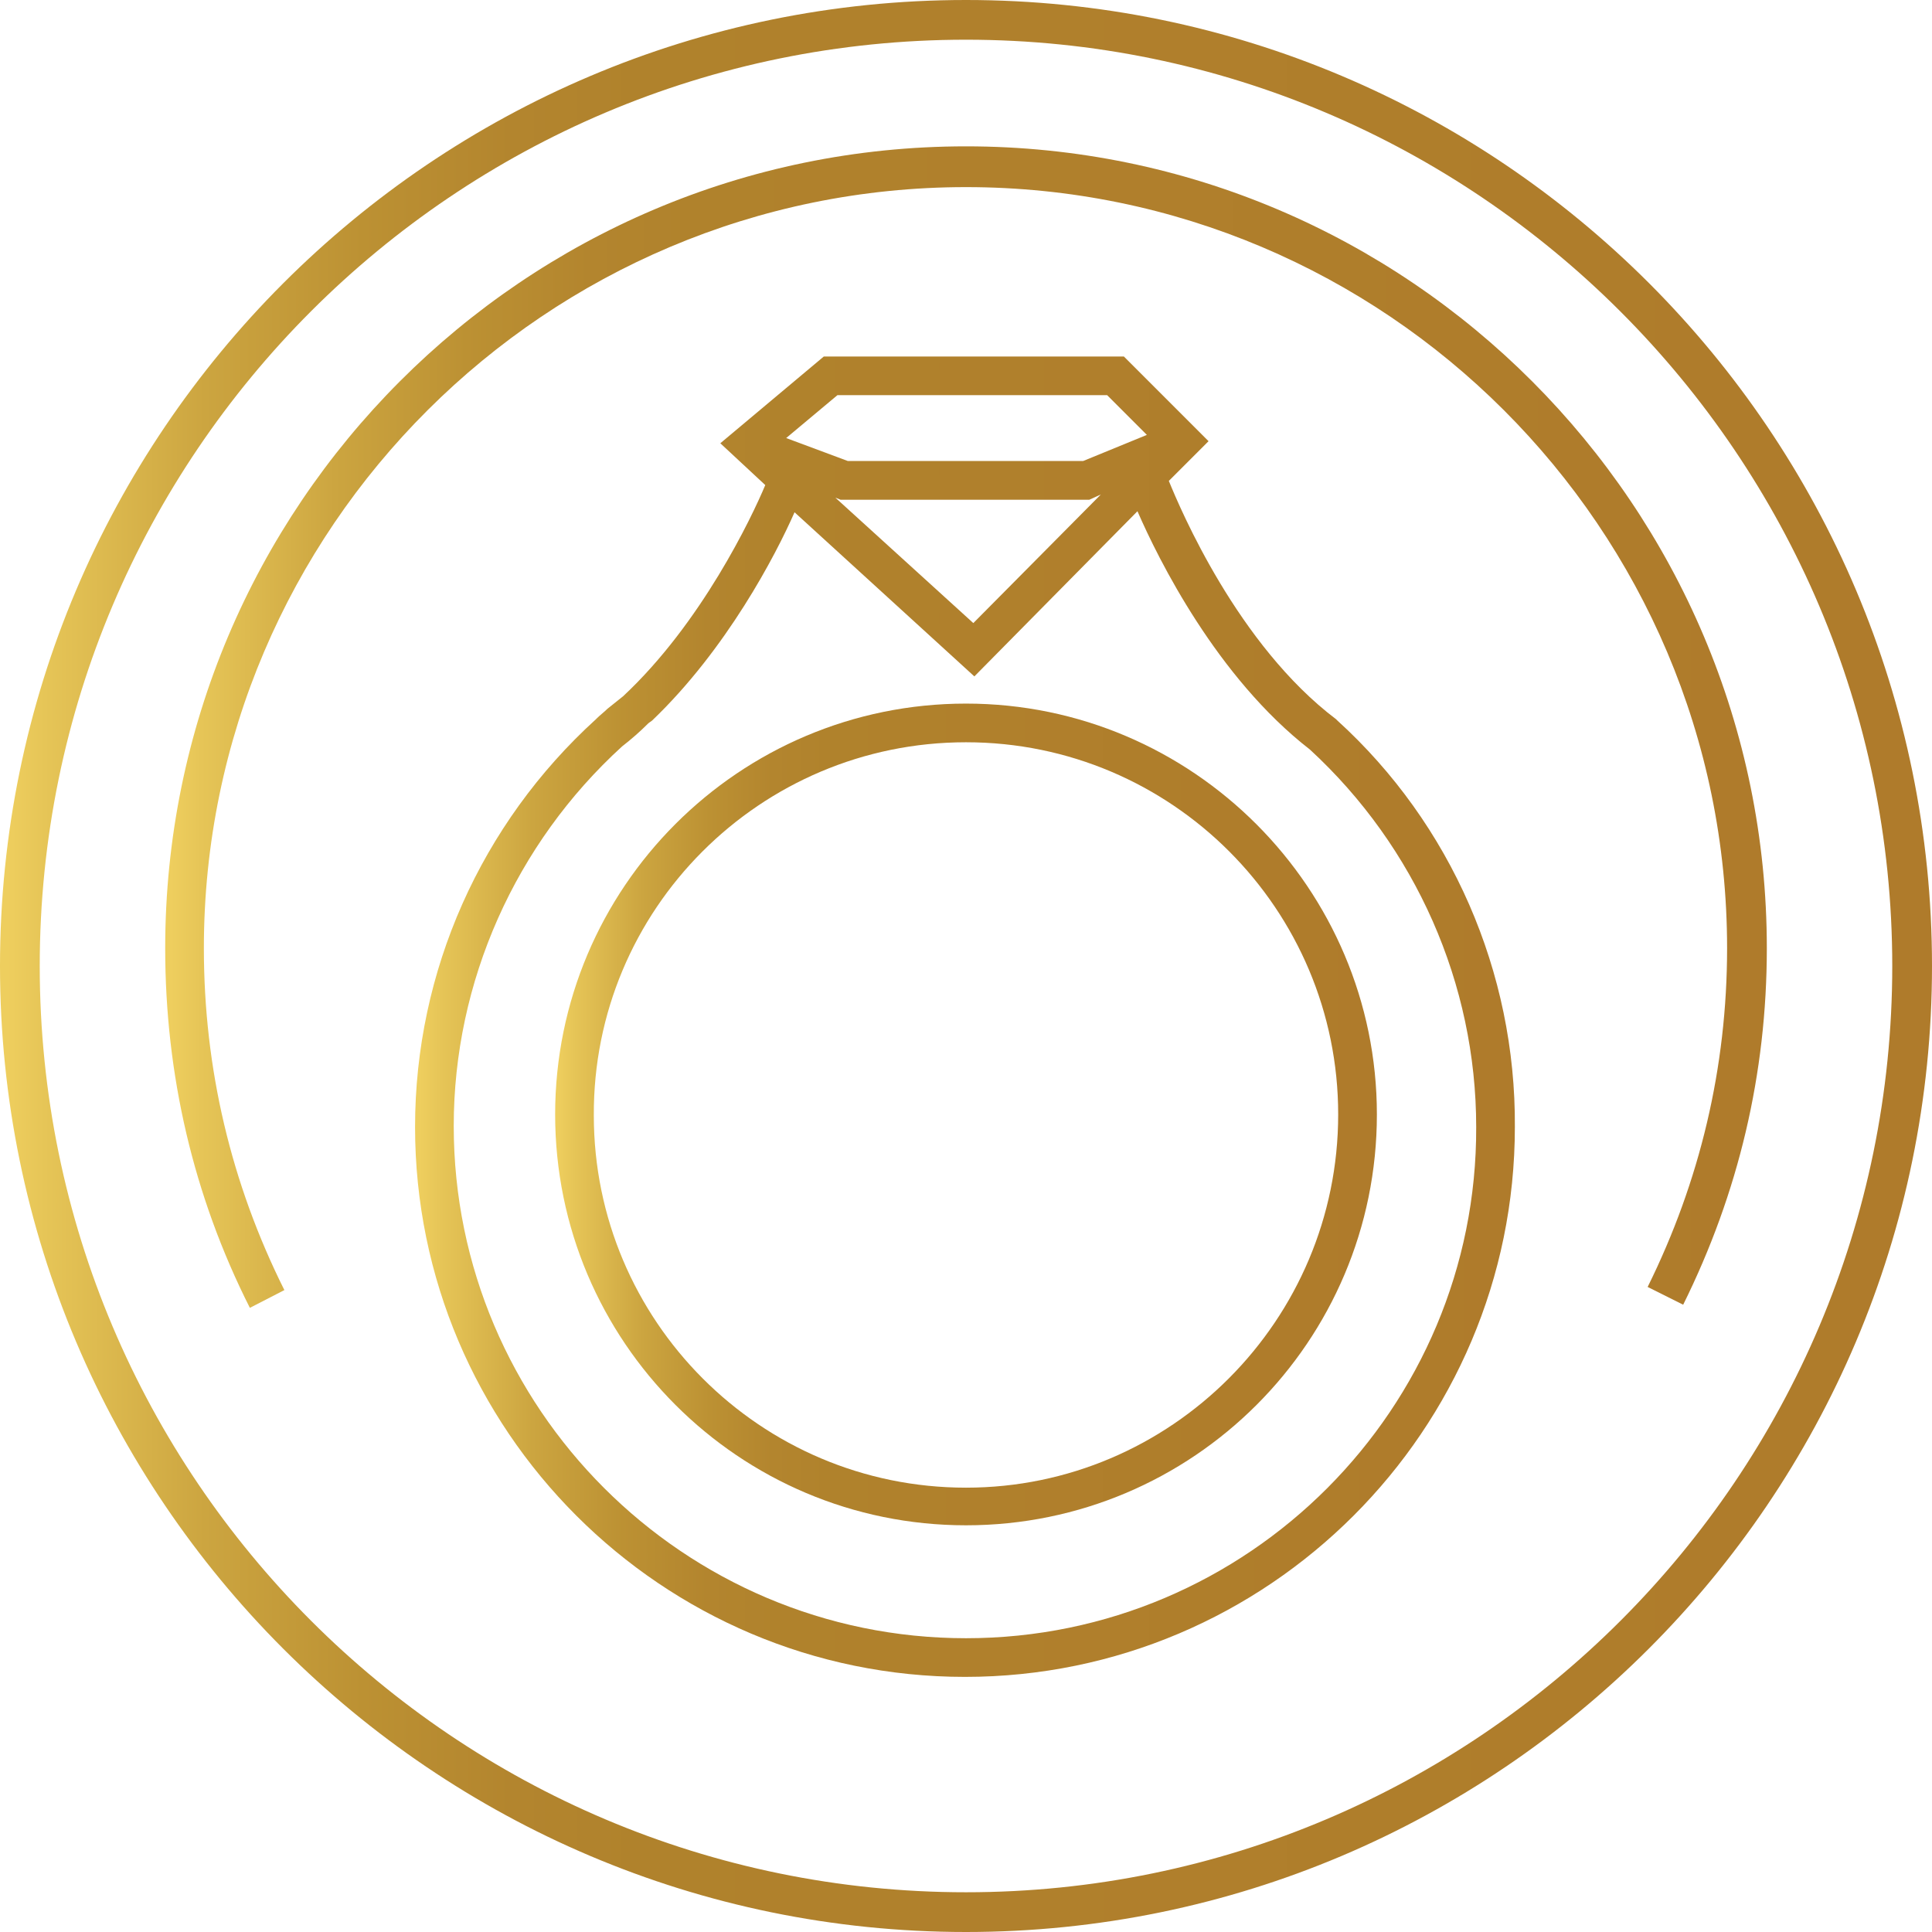 <svg xmlns="http://www.w3.org/2000/svg" fill="none" viewBox="0 0 67 67" height="67" width="67">
<g clip-path="url(#clip0_652_1590)">
<path fill="url(#paint0_linear_652_1590)" d="M33.5 24.4C25.633 24.4 19.252 30.781 19.252 38.648C19.252 46.516 25.633 52.896 33.5 52.896C41.368 52.896 47.749 46.516 47.749 38.648C47.749 30.817 41.368 24.4 33.5 24.4ZM33.5 51.591C26.358 51.591 20.593 45.79 20.593 38.684C20.557 31.542 26.358 25.741 33.5 25.741C40.643 25.741 46.407 31.542 46.407 38.648C46.407 45.79 40.606 51.591 33.5 51.591Z"></path>
<path fill="url(#paint1_linear_652_1590)" d="M46.371 24.98L46.335 24.943C42.927 22.369 40.932 17.656 40.534 16.677L41.911 15.3L38.975 12.363H28.569L24.98 15.372L26.539 16.822C26.068 17.946 24.328 21.608 21.608 24.146C21.427 24.291 21.246 24.436 21.064 24.581C20.956 24.69 20.811 24.798 20.702 24.907L20.666 24.943C16.678 28.569 14.394 33.681 14.394 39.083C14.394 49.597 22.95 58.153 33.464 58.153C43.978 58.153 52.534 49.597 52.534 39.083C52.571 33.717 50.323 28.569 46.371 24.98ZM29.041 13.704H38.395L39.772 15.082L37.561 15.988H29.403L27.264 15.191L29.041 13.704ZM38.177 17.148L33.754 21.608L28.968 17.257L29.149 17.33H37.778L38.177 17.148ZM33.5 56.812C23.711 56.812 15.735 48.836 15.735 39.047C15.735 34.044 17.874 29.258 21.572 25.886C21.898 25.632 22.189 25.378 22.479 25.088C22.515 25.052 22.587 25.016 22.623 24.98C25.198 22.514 26.902 19.251 27.554 17.765L33.79 23.457L39.446 17.729C40.171 19.396 42.202 23.493 45.428 25.995C49.09 29.367 51.193 34.116 51.193 39.083C51.229 48.836 43.289 56.812 33.5 56.812Z"></path>
<path fill="url(#paint2_linear_652_1590)" d="M33.5 67C15.01 67 0 51.954 0 33.5C0 15.046 15.01 -0 33.5 -0C51.99 -0 67 15.009 67 33.5C67 51.99 51.954 67 33.5 67ZM33.5 1.377C15.771 1.377 1.378 15.771 1.378 33.5C1.378 51.229 15.771 65.622 33.5 65.622C51.229 65.622 65.622 51.192 65.622 33.5C65.622 15.807 51.193 1.377 33.5 1.377Z"></path>
<path fill="url(#paint3_linear_652_1590)" d="M8.665 45.355C6.707 41.476 5.729 37.27 5.729 32.883C5.729 17.547 18.164 5.075 33.5 5.075C48.836 5.075 61.272 17.547 61.272 32.883C61.272 37.234 60.293 41.367 58.371 45.246L57.139 44.63C58.952 40.968 59.894 37.017 59.894 32.883C59.894 18.309 48.039 6.489 33.5 6.489C18.962 6.489 7.07 18.309 7.07 32.883C7.07 37.053 8.013 41.041 9.862 44.739L8.665 45.355Z"></path>
</g>
<defs>
<linearGradient gradientUnits="userSpaceOnUse" y2="38.665" x2="47.743" y1="38.665" x1="19.244" id="paint0_linear_652_1590">
<stop stop-color="#EECE5E" offset="0.004"></stop>
<stop stop-color="#E6C557" offset="0.023"></stop>
<stop stop-color="#CCA540" offset="0.106"></stop>
<stop stop-color="#BC9133" offset="0.188"></stop>
<stop stop-color="#B3852E" offset="0.265"></stop>
<stop stop-color="#B0822C" offset="0.333"></stop>
<stop stop-color="#AF7B2B" offset="1"></stop>
</linearGradient>
<linearGradient gradientUnits="userSpaceOnUse" y2="35.252" x2="52.57" y1="35.252" x1="14.417" id="paint1_linear_652_1590">
<stop stop-color="#EECE5E" offset="0.004"></stop>
<stop stop-color="#E6C557" offset="0.023"></stop>
<stop stop-color="#CCA540" offset="0.106"></stop>
<stop stop-color="#BC9133" offset="0.188"></stop>
<stop stop-color="#B3852E" offset="0.265"></stop>
<stop stop-color="#B0822C" offset="0.333"></stop>
<stop stop-color="#AF7B2B" offset="1"></stop>
</linearGradient>
<linearGradient gradientUnits="userSpaceOnUse" y2="33.493" x2="66.987" y1="33.493" x1="0" id="paint2_linear_652_1590">
<stop stop-color="#EECE5E" offset="0.004"></stop>
<stop stop-color="#E6C557" offset="0.023"></stop>
<stop stop-color="#CCA540" offset="0.106"></stop>
<stop stop-color="#BC9133" offset="0.188"></stop>
<stop stop-color="#B3852E" offset="0.265"></stop>
<stop stop-color="#B0822C" offset="0.333"></stop>
<stop stop-color="#AF7B2B" offset="1"></stop>
</linearGradient>
<linearGradient gradientUnits="userSpaceOnUse" y2="25.218" x2="61.275" y1="25.218" x1="5.712" id="paint3_linear_652_1590">
<stop stop-color="#EECE5E" offset="0.004"></stop>
<stop stop-color="#E6C557" offset="0.023"></stop>
<stop stop-color="#CCA540" offset="0.106"></stop>
<stop stop-color="#BC9133" offset="0.188"></stop>
<stop stop-color="#B3852E" offset="0.265"></stop>
<stop stop-color="#B0822C" offset="0.333"></stop>
<stop stop-color="#AF7B2B" offset="1"></stop>
</linearGradient>
<clipPath id="clip0_652_1590">
<rect transform="translate(0 -0)" fill="white" height="67" width="67"></rect>
</clipPath>
</defs>
</svg>
